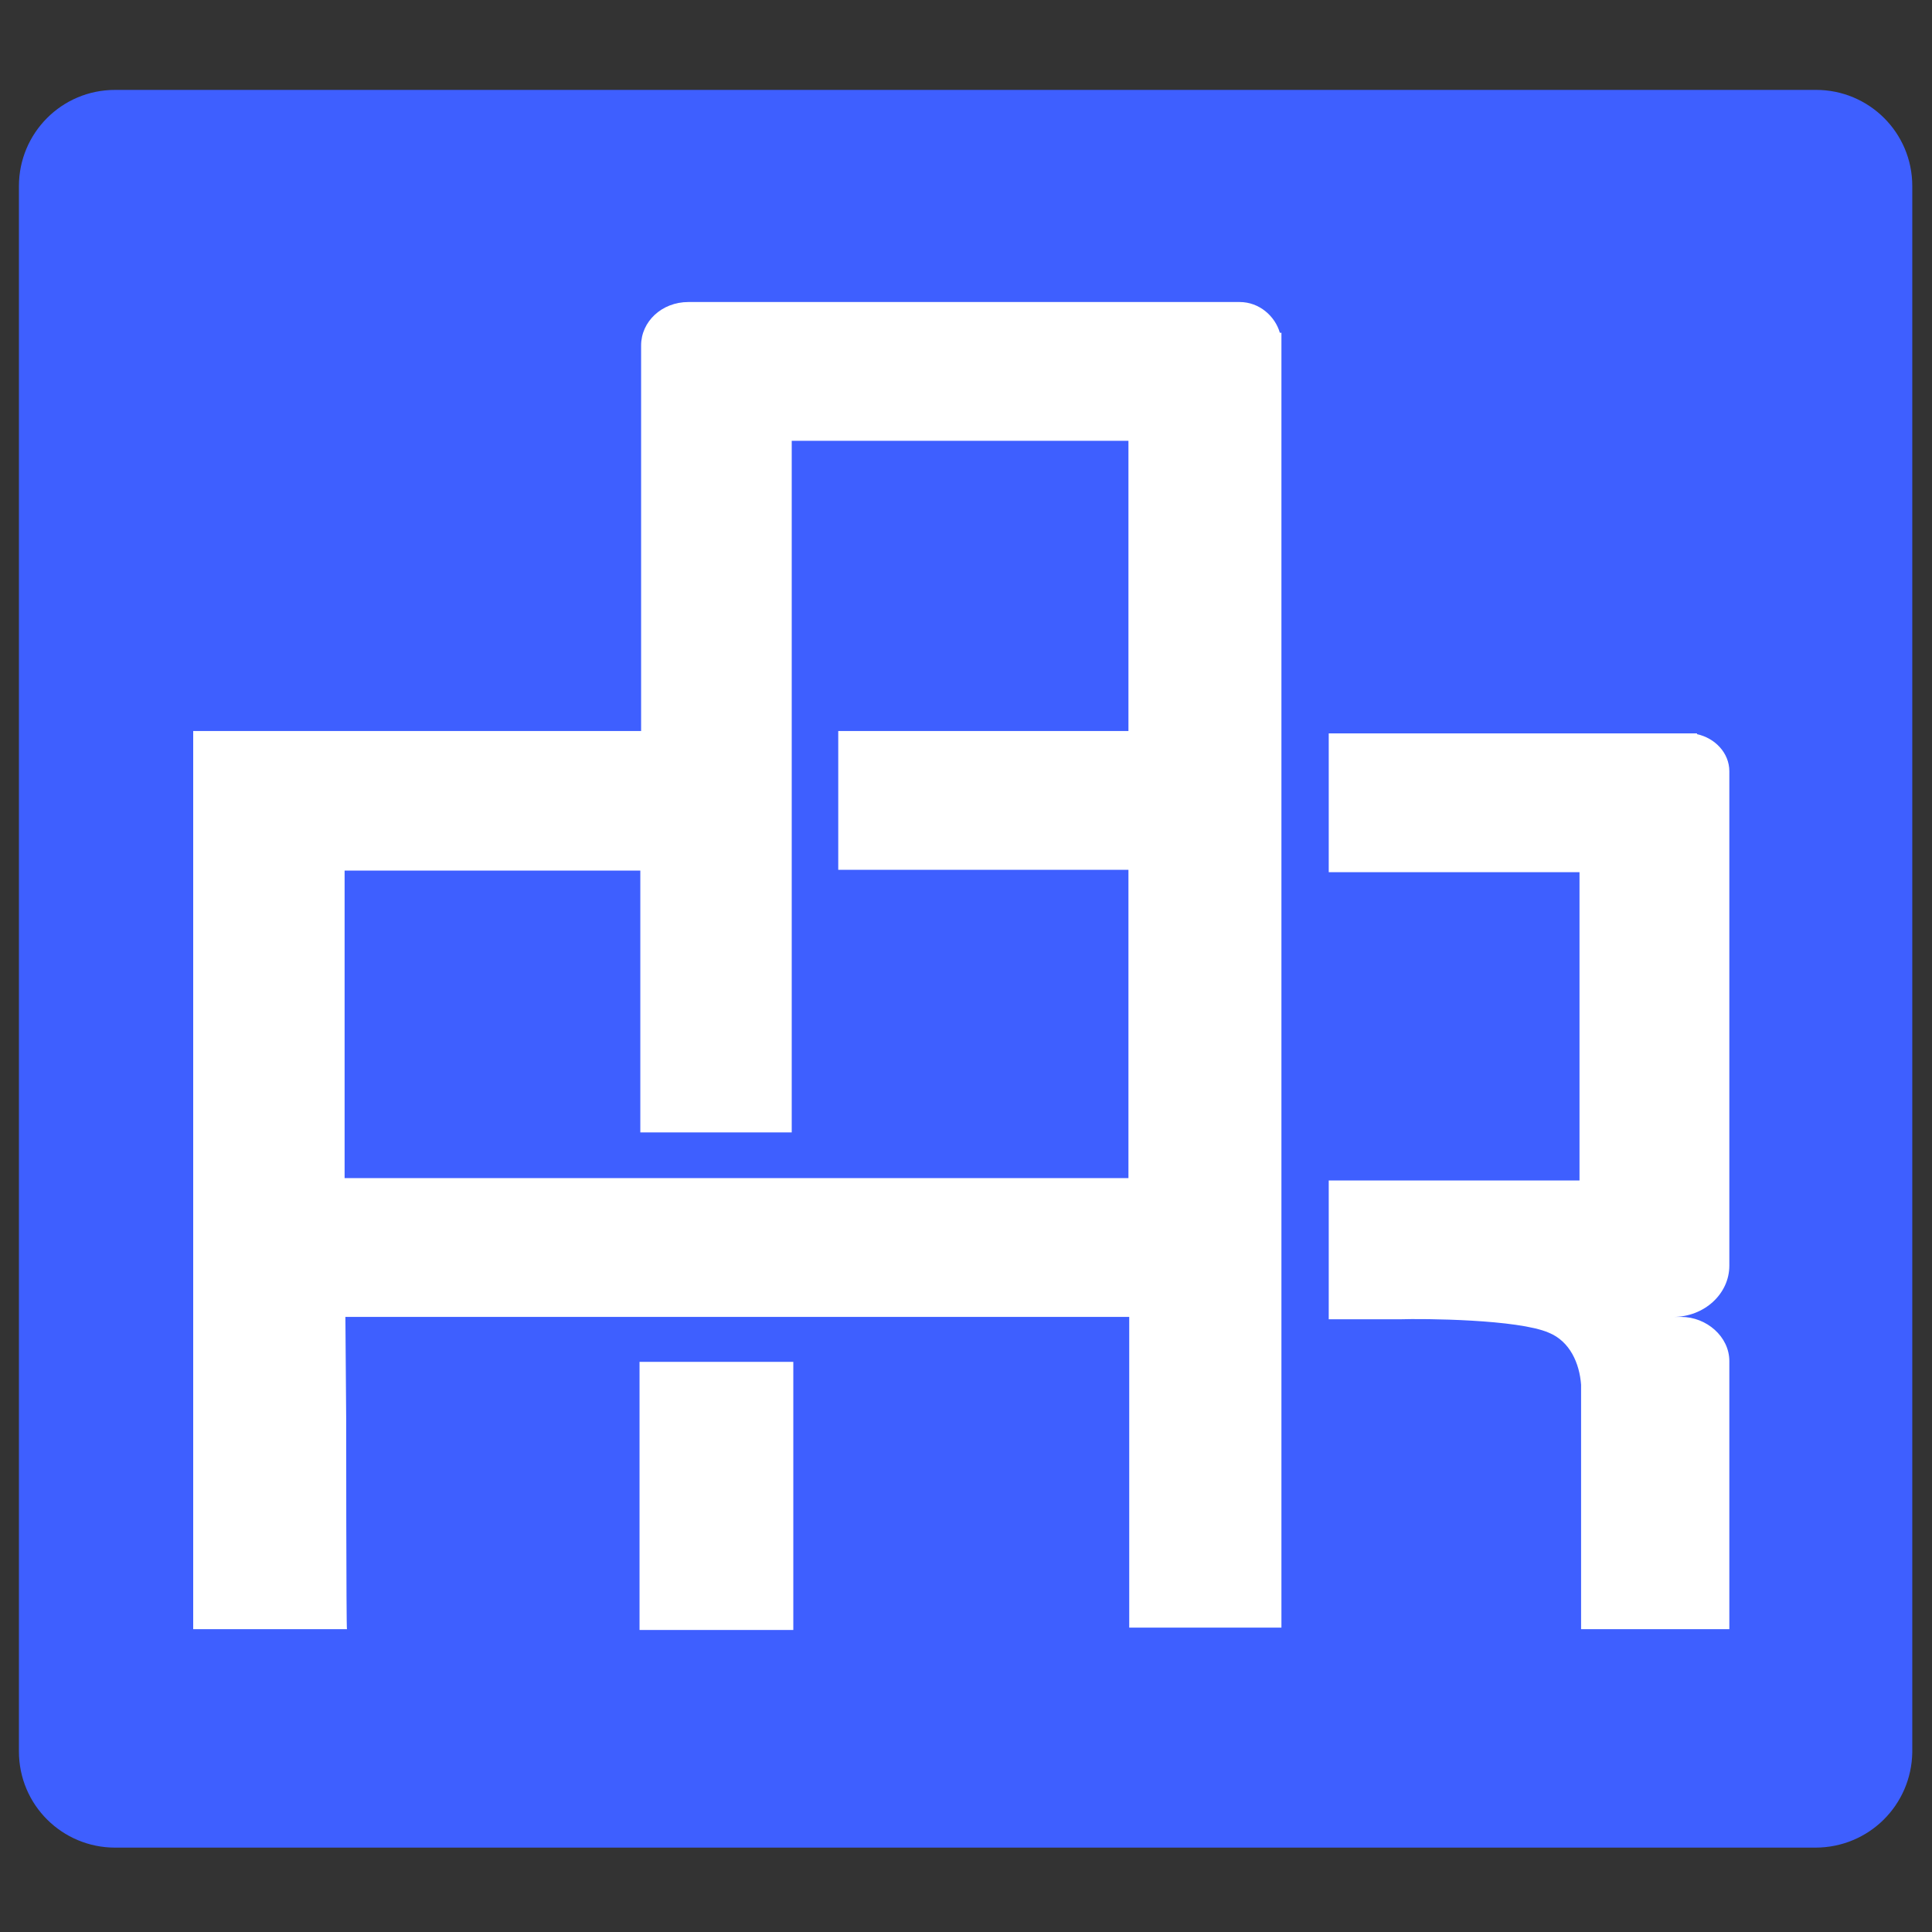 <?xml version="1.0" encoding="utf-8"?>
<!-- Generator: Adobe Illustrator 28.3.0, SVG Export Plug-In . SVG Version: 6.00 Build 0)  -->
<svg version="1.1" id="Layer_1" xmlns="http://www.w3.org/2000/svg" xmlns:xlink="http://www.w3.org/1999/xlink" x="0px" y="0px"
	 viewBox="0 0 245 245" style="enable-background:new 0 0 245 245;" xml:space="preserve">
<rect x="0" y="0" width="245" height="245" fill="#333333" stroke="none"/>
<style type="text/css">
	.st0{fill:#3E5FFF;}
	.st1{fill:#FFFFFF;}
</style>
<path class="st0" d="M230.2,234.3H14.6c-6.7,0-12.2-5.4-12.2-12.2V23.6c0-6.7,5.4-12.2,12.2-12.2h215.7c6.7,0,12.2,5.4,12.2,12.2
	v198.6C242.4,228.9,237,234.3,230.2,234.3z"/>
<g>
	<rect x="81.1" y="172.7" class="st1" width="19.5" height="34"/>
	<g>
		<path class="st1" d="M196.4,169c2.7,1.1,3.9,3.9,4.1,6.6v4.4v13.7v12.9h18.8v-13.5v-13.3v-7.2c0-3.1-2.9-5.6-6.1-5.6h-1
			c3.9,0,7.1-2.9,7.1-6.5v-11V97.8c0-2.3-1.8-4.2-4.1-4.7V93H214h-13.9h-31.6v17.6h31.8v39.1h-31.8v17.6h9
			C180.5,167.2,192.5,167.3,196.4,169z"/>
		<path class="st1" d="M43.9,179.9L43.9,179.9L43.8,167h99.4v28.4v9.1v1.9h19.3v-2.1v-9V55.9V43.2v-1h-0.2c-0.6-2.1-2.6-3.9-5.1-3.9
			h-56.8H87.5h-0.2c-3.4,0-6,2.5-6,5.5v48.9H43.7H28.6h-4.1v56.7V167v12.9v7v19.7H44C43.9,206.6,43.9,179.9,43.9,179.9z M43.7,110.4
			h37.5v33.2h19.2V55.9h42.7v36.8h-36.8v17.6h36.8v39.1H43.7V110.4z"/>
	</g>
</g>
</svg>
